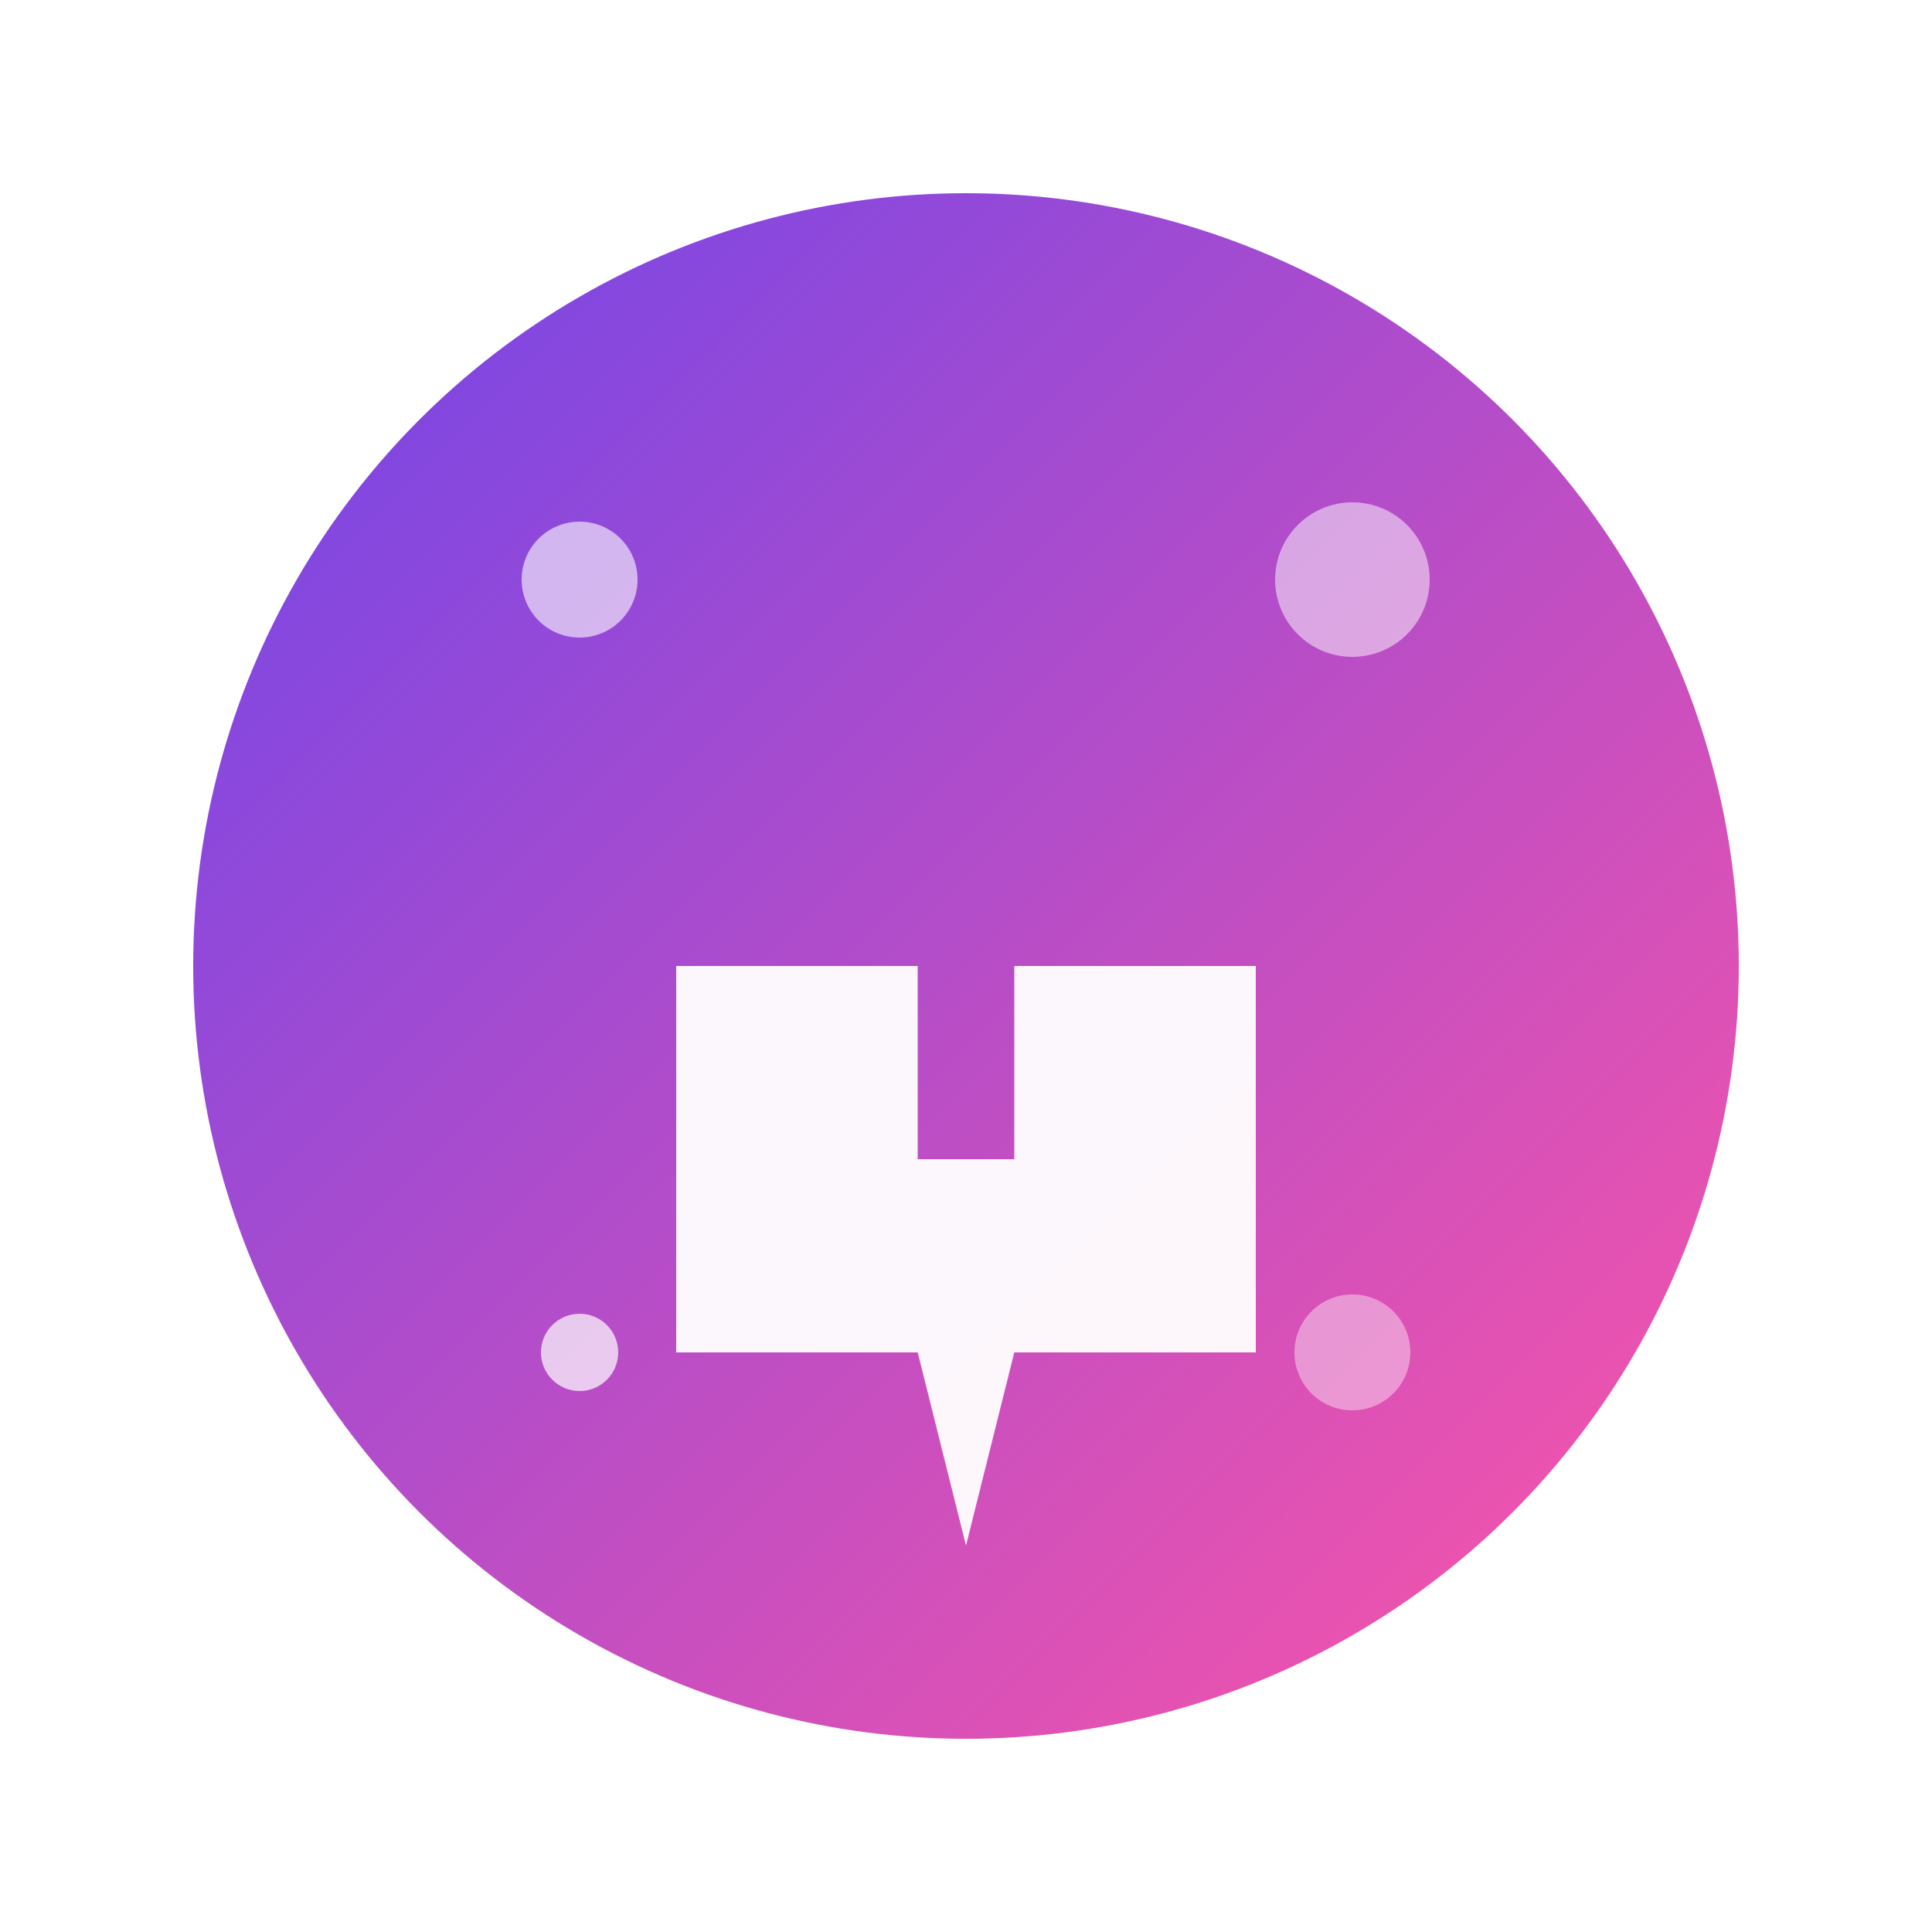 
<svg width="200" height="200" viewBox="0 0 200 200" xmlns="http://www.w3.org/2000/svg">
  <defs>
    <linearGradient id="logo-gradient" x1="0%" y1="0%" x2="100%" y2="100%">
      <stop offset="0%" stop-color="#6E45EA" />
      <stop offset="100%" stop-color="#FF55A5" />
    </linearGradient>
    <filter id="glow" x="-50%" y="-50%" width="200%" height="200%">
      <feGaussianBlur stdDeviation="8" result="blur"/>
      <feComposite in2="SourceGraphic" operator="in" result="glow"/>
    </filter>
  </defs>

  <!-- Base Circle -->
  <circle cx="100" cy="100" r="80" fill="url(#logo-gradient)" filter="url(#glow)" />

  <!-- Center Triangle (Stylized E) -->
  <path d="M70,100 
           L70,140 
           L95,140 
           L100,160 
           L105,140 
           L130,140 
           L130,100 
           L105,100 
           L105,120 
           L95,120 
           L95,100 
           Z"
        fill="white"
        opacity="0.95"
  />

  <!-- Floating Circles -->
  <circle cx="60" cy="60" r="6" fill="white" opacity="0.6" />
  <circle cx="140" cy="60" r="8" fill="white" opacity="0.5" />
  <circle cx="60" cy="140" r="4" fill="white" opacity="0.7" />
  <circle cx="140" cy="140" r="6" fill="white" opacity="0.4" />
</svg>
